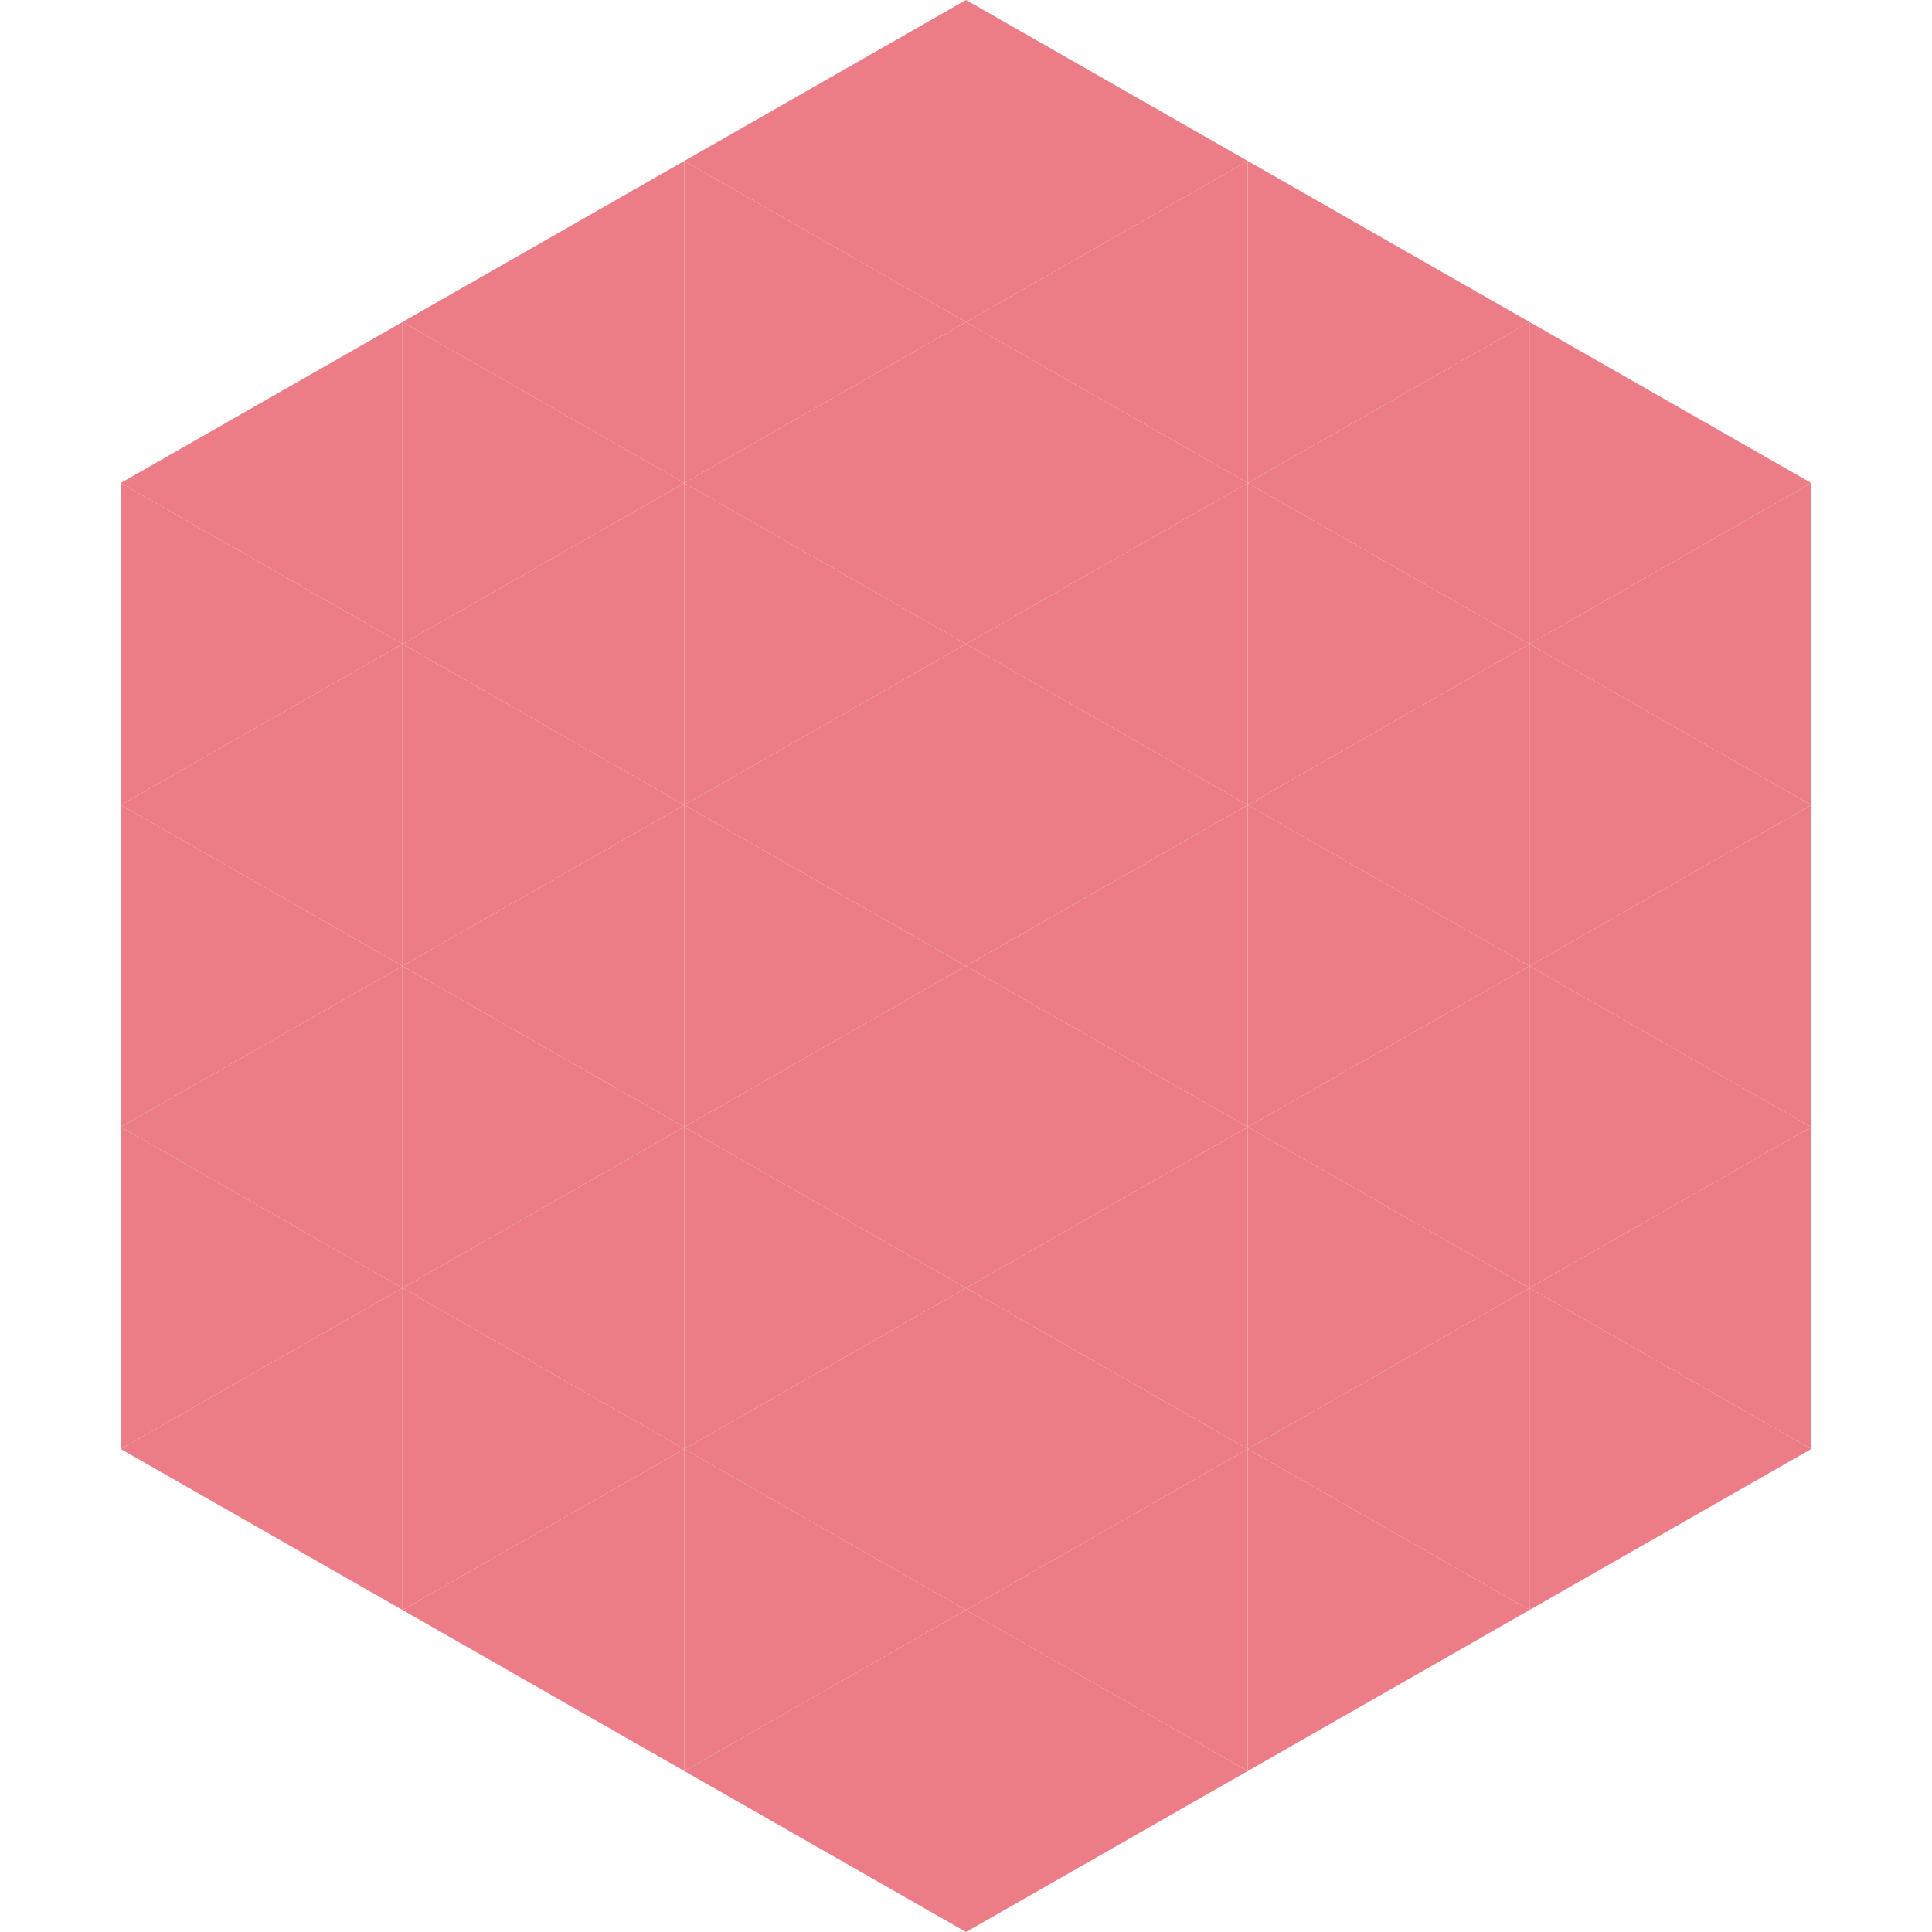 <?xml version="1.0"?>
<!-- Generated by SVGo -->
<svg width="240" height="240"
     xmlns="http://www.w3.org/2000/svg"
     xmlns:xlink="http://www.w3.org/1999/xlink">
<polygon points="50,40 15,60 50,80" style="fill:rgb(236,125,134)" />
<polygon points="190,40 225,60 190,80" style="fill:rgb(236,125,134)" />
<polygon points="15,60 50,80 15,100" style="fill:rgb(236,125,134)" />
<polygon points="225,60 190,80 225,100" style="fill:rgb(236,125,134)" />
<polygon points="50,80 15,100 50,120" style="fill:rgb(236,125,134)" />
<polygon points="190,80 225,100 190,120" style="fill:rgb(236,125,134)" />
<polygon points="15,100 50,120 15,140" style="fill:rgb(236,125,134)" />
<polygon points="225,100 190,120 225,140" style="fill:rgb(236,125,134)" />
<polygon points="50,120 15,140 50,160" style="fill:rgb(236,125,134)" />
<polygon points="190,120 225,140 190,160" style="fill:rgb(236,125,134)" />
<polygon points="15,140 50,160 15,180" style="fill:rgb(236,125,134)" />
<polygon points="225,140 190,160 225,180" style="fill:rgb(236,125,134)" />
<polygon points="50,160 15,180 50,200" style="fill:rgb(236,125,134)" />
<polygon points="190,160 225,180 190,200" style="fill:rgb(236,125,134)" />
<polygon points="15,180 50,200 15,220" style="fill:rgb(255,255,255); fill-opacity:0" />
<polygon points="225,180 190,200 225,220" style="fill:rgb(255,255,255); fill-opacity:0" />
<polygon points="50,0 85,20 50,40" style="fill:rgb(255,255,255); fill-opacity:0" />
<polygon points="190,0 155,20 190,40" style="fill:rgb(255,255,255); fill-opacity:0" />
<polygon points="85,20 50,40 85,60" style="fill:rgb(236,125,134)" />
<polygon points="155,20 190,40 155,60" style="fill:rgb(236,125,134)" />
<polygon points="50,40 85,60 50,80" style="fill:rgb(236,125,134)" />
<polygon points="190,40 155,60 190,80" style="fill:rgb(236,125,134)" />
<polygon points="85,60 50,80 85,100" style="fill:rgb(236,125,134)" />
<polygon points="155,60 190,80 155,100" style="fill:rgb(236,125,134)" />
<polygon points="50,80 85,100 50,120" style="fill:rgb(236,125,134)" />
<polygon points="190,80 155,100 190,120" style="fill:rgb(236,125,134)" />
<polygon points="85,100 50,120 85,140" style="fill:rgb(236,125,134)" />
<polygon points="155,100 190,120 155,140" style="fill:rgb(236,125,134)" />
<polygon points="50,120 85,140 50,160" style="fill:rgb(236,125,134)" />
<polygon points="190,120 155,140 190,160" style="fill:rgb(236,125,134)" />
<polygon points="85,140 50,160 85,180" style="fill:rgb(236,125,134)" />
<polygon points="155,140 190,160 155,180" style="fill:rgb(236,125,134)" />
<polygon points="50,160 85,180 50,200" style="fill:rgb(236,125,134)" />
<polygon points="190,160 155,180 190,200" style="fill:rgb(236,125,134)" />
<polygon points="85,180 50,200 85,220" style="fill:rgb(236,125,134)" />
<polygon points="155,180 190,200 155,220" style="fill:rgb(236,125,134)" />
<polygon points="120,0 85,20 120,40" style="fill:rgb(236,125,134)" />
<polygon points="120,0 155,20 120,40" style="fill:rgb(236,125,134)" />
<polygon points="85,20 120,40 85,60" style="fill:rgb(236,125,134)" />
<polygon points="155,20 120,40 155,60" style="fill:rgb(236,125,134)" />
<polygon points="120,40 85,60 120,80" style="fill:rgb(236,125,134)" />
<polygon points="120,40 155,60 120,80" style="fill:rgb(236,125,134)" />
<polygon points="85,60 120,80 85,100" style="fill:rgb(236,125,134)" />
<polygon points="155,60 120,80 155,100" style="fill:rgb(236,125,134)" />
<polygon points="120,80 85,100 120,120" style="fill:rgb(236,125,134)" />
<polygon points="120,80 155,100 120,120" style="fill:rgb(236,125,134)" />
<polygon points="85,100 120,120 85,140" style="fill:rgb(236,125,134)" />
<polygon points="155,100 120,120 155,140" style="fill:rgb(236,125,134)" />
<polygon points="120,120 85,140 120,160" style="fill:rgb(236,125,134)" />
<polygon points="120,120 155,140 120,160" style="fill:rgb(236,125,134)" />
<polygon points="85,140 120,160 85,180" style="fill:rgb(236,125,134)" />
<polygon points="155,140 120,160 155,180" style="fill:rgb(236,125,134)" />
<polygon points="120,160 85,180 120,200" style="fill:rgb(236,125,134)" />
<polygon points="120,160 155,180 120,200" style="fill:rgb(236,125,134)" />
<polygon points="85,180 120,200 85,220" style="fill:rgb(236,125,134)" />
<polygon points="155,180 120,200 155,220" style="fill:rgb(236,125,134)" />
<polygon points="120,200 85,220 120,240" style="fill:rgb(236,125,134)" />
<polygon points="120,200 155,220 120,240" style="fill:rgb(236,125,134)" />
<polygon points="85,220 120,240 85,260" style="fill:rgb(255,255,255); fill-opacity:0" />
<polygon points="155,220 120,240 155,260" style="fill:rgb(255,255,255); fill-opacity:0" />
</svg>
